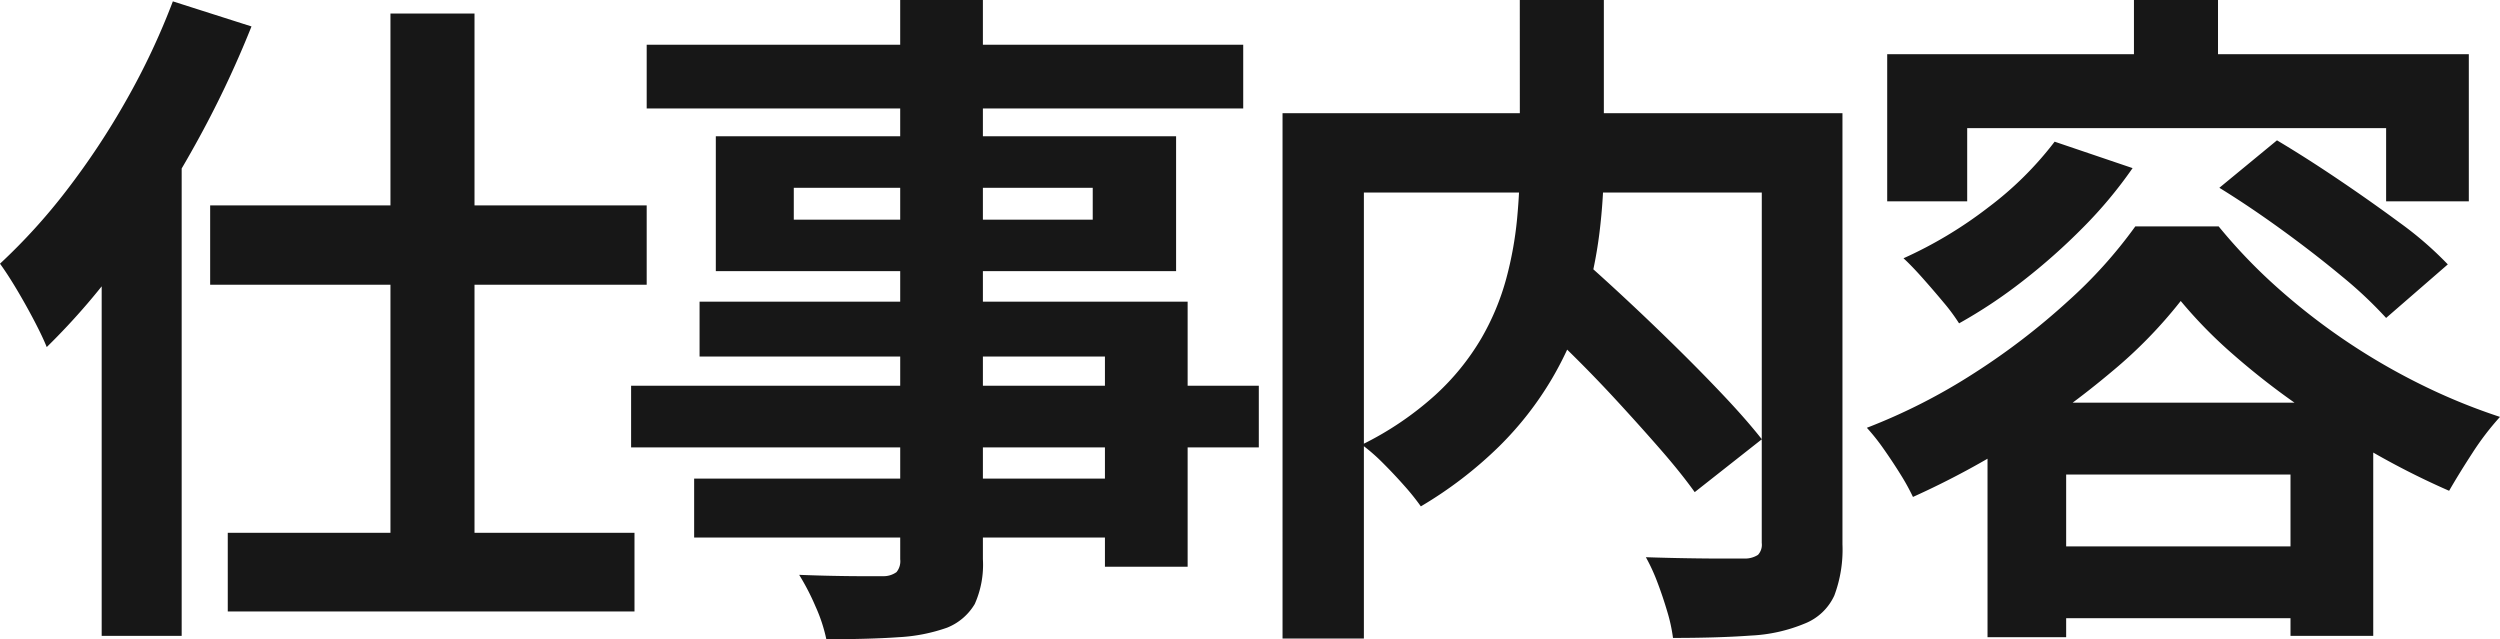 <svg xmlns="http://www.w3.org/2000/svg" width="272.912" height="69.782" viewBox="0 0 272.912 69.782"><path d="M43.882-61.42h9.176V.888H43.882ZM24.2-40.478H71.854v8.658H24.2ZM26.122-4.736h44.4V3.848h-44.4ZM12.358-41.144,21.016-49.8l.074.148V6.512H12.358Zm7.77-21.608,8.584,2.738A111.661,111.661,0,0,1,22.57-47.1a120.637,120.637,0,0,1-7.7,12.136,74.3,74.3,0,0,1-8.51,9.953q-.444-1.11-1.332-2.812T3.108-31.265Q2.072-33,1.258-34.114a64.461,64.461,0,0,0,7.289-8.029,82.954,82.954,0,0,0,6.512-9.842A77.438,77.438,0,0,0,20.128-62.752Zm79.4-.148h9.028V-1.85a10.505,10.505,0,0,1-.888,4.884,6.153,6.153,0,0,1-3.034,2.59A18.78,18.78,0,0,1,99.345,6.66q-3.145.222-7.881.222A17.282,17.282,0,0,0,90.28,3.293,25.89,25.89,0,0,0,88.5-.148q1.85.074,3.7.111T95.571,0H97.68a2.427,2.427,0,0,0,1.443-.444A1.876,1.876,0,0,0,99.53-1.85ZM71.854-58.016h65.12v6.956H71.854ZM87.912-42.4v3.478h32.634V-42.4ZM79.4-48.026h50.246V-33.3H79.4ZM77.626-29.97h53.28V-1.036h-9.028v-22.94H77.626Zm-7.474,9.176h68.524v6.734H70.152Zm6.882,10.138h49.728v6.438H77.034ZM167.018-29.97l6.734-4.81q2.442,2.146,5.217,4.736t5.513,5.291q2.738,2.7,5.106,5.217t4,4.588l-7.326,5.772q-1.48-2.072-3.737-4.662t-4.884-5.439q-2.627-2.849-5.4-5.55T167.018-29.97Zm.148-32.93h9.176v17.76a63.522,63.522,0,0,1-.481,7.659,47.209,47.209,0,0,1-1.7,7.992,37.213,37.213,0,0,1-3.478,7.918,36.24,36.24,0,0,1-5.772,7.4,44.524,44.524,0,0,1-8.547,6.549,24.8,24.8,0,0,0-1.776-2.22q-1.11-1.258-2.331-2.479a20.456,20.456,0,0,0-2.331-2.035,34.764,34.764,0,0,0,7.992-5.4,26.646,26.646,0,0,0,5.032-6.179,27.185,27.185,0,0,0,2.738-6.549,39.41,39.41,0,0,0,1.184-6.549q.3-3.219.3-6.1Zm-25.9,12.358h56.166v8.658H150.146V6.808h-8.88Zm52.318,0h8.806V-3.478a14.286,14.286,0,0,1-.888,5.587,5.957,5.957,0,0,1-3.256,3.071,17.387,17.387,0,0,1-5.846,1.3q-3.552.259-8.51.259a17.63,17.63,0,0,0-.629-2.886Q182.78,2.22,182.188.666a20.45,20.45,0,0,0-1.258-2.738q2.22.074,4.44.111t3.959.037h2.4a2.647,2.647,0,0,0,1.443-.407,1.624,1.624,0,0,0,.407-1.3Zm31.968,3.108,8.51,2.886a47.885,47.885,0,0,1-5.4,6.475,67.2,67.2,0,0,1-6.586,5.846,53.965,53.965,0,0,1-6.956,4.625,20.654,20.654,0,0,0-1.7-2.294q-1.11-1.332-2.294-2.664t-2.072-2.146a45.994,45.994,0,0,0,9.25-5.55A37.072,37.072,0,0,0,225.552-47.434ZM243.534-42.4l6.29-5.18q3.108,1.85,6.623,4.218t6.771,4.773a38.3,38.3,0,0,1,5.254,4.551l-6.734,5.846a45.806,45.806,0,0,0-4.884-4.588Q253.82-35.3,250.3-37.851T243.534-42.4Zm-4.218,12.358a50.622,50.622,0,0,1-7.511,7.7,92.446,92.446,0,0,1-10.212,7.474,91.142,91.142,0,0,1-11.507,6.216,24.017,24.017,0,0,0-1.369-2.479q-.851-1.369-1.813-2.738a22.643,22.643,0,0,0-1.85-2.331A64.46,64.46,0,0,0,216.82-22.2a75.444,75.444,0,0,0,10.212-7.844,50.866,50.866,0,0,0,7.326-8.14h9.1a58.715,58.715,0,0,0,6.549,6.808,70.215,70.215,0,0,0,7.511,5.809,70.341,70.341,0,0,0,8.14,4.7,65.643,65.643,0,0,0,8.51,3.478,30.263,30.263,0,0,0-3,3.922q-1.443,2.22-2.553,4.144a85.834,85.834,0,0,1-8.1-4.07q-4.181-2.368-8.14-5.106a79.993,79.993,0,0,1-7.326-5.7A50.681,50.681,0,0,1,239.316-30.044Zm-21.09,11.1h42.106V6.512H251.3V-11.1H226.81V6.66h-8.584Zm4,15.688h33.6V4.588h-33.6ZM234.21-62.9h9.176v10.582H234.21Zm-26.936,5.92h63.492v16.058h-9.028v-7.992H216.006v7.992h-8.732Z" transform="translate(-1.258 62.9)" fill="#171717"/></svg>